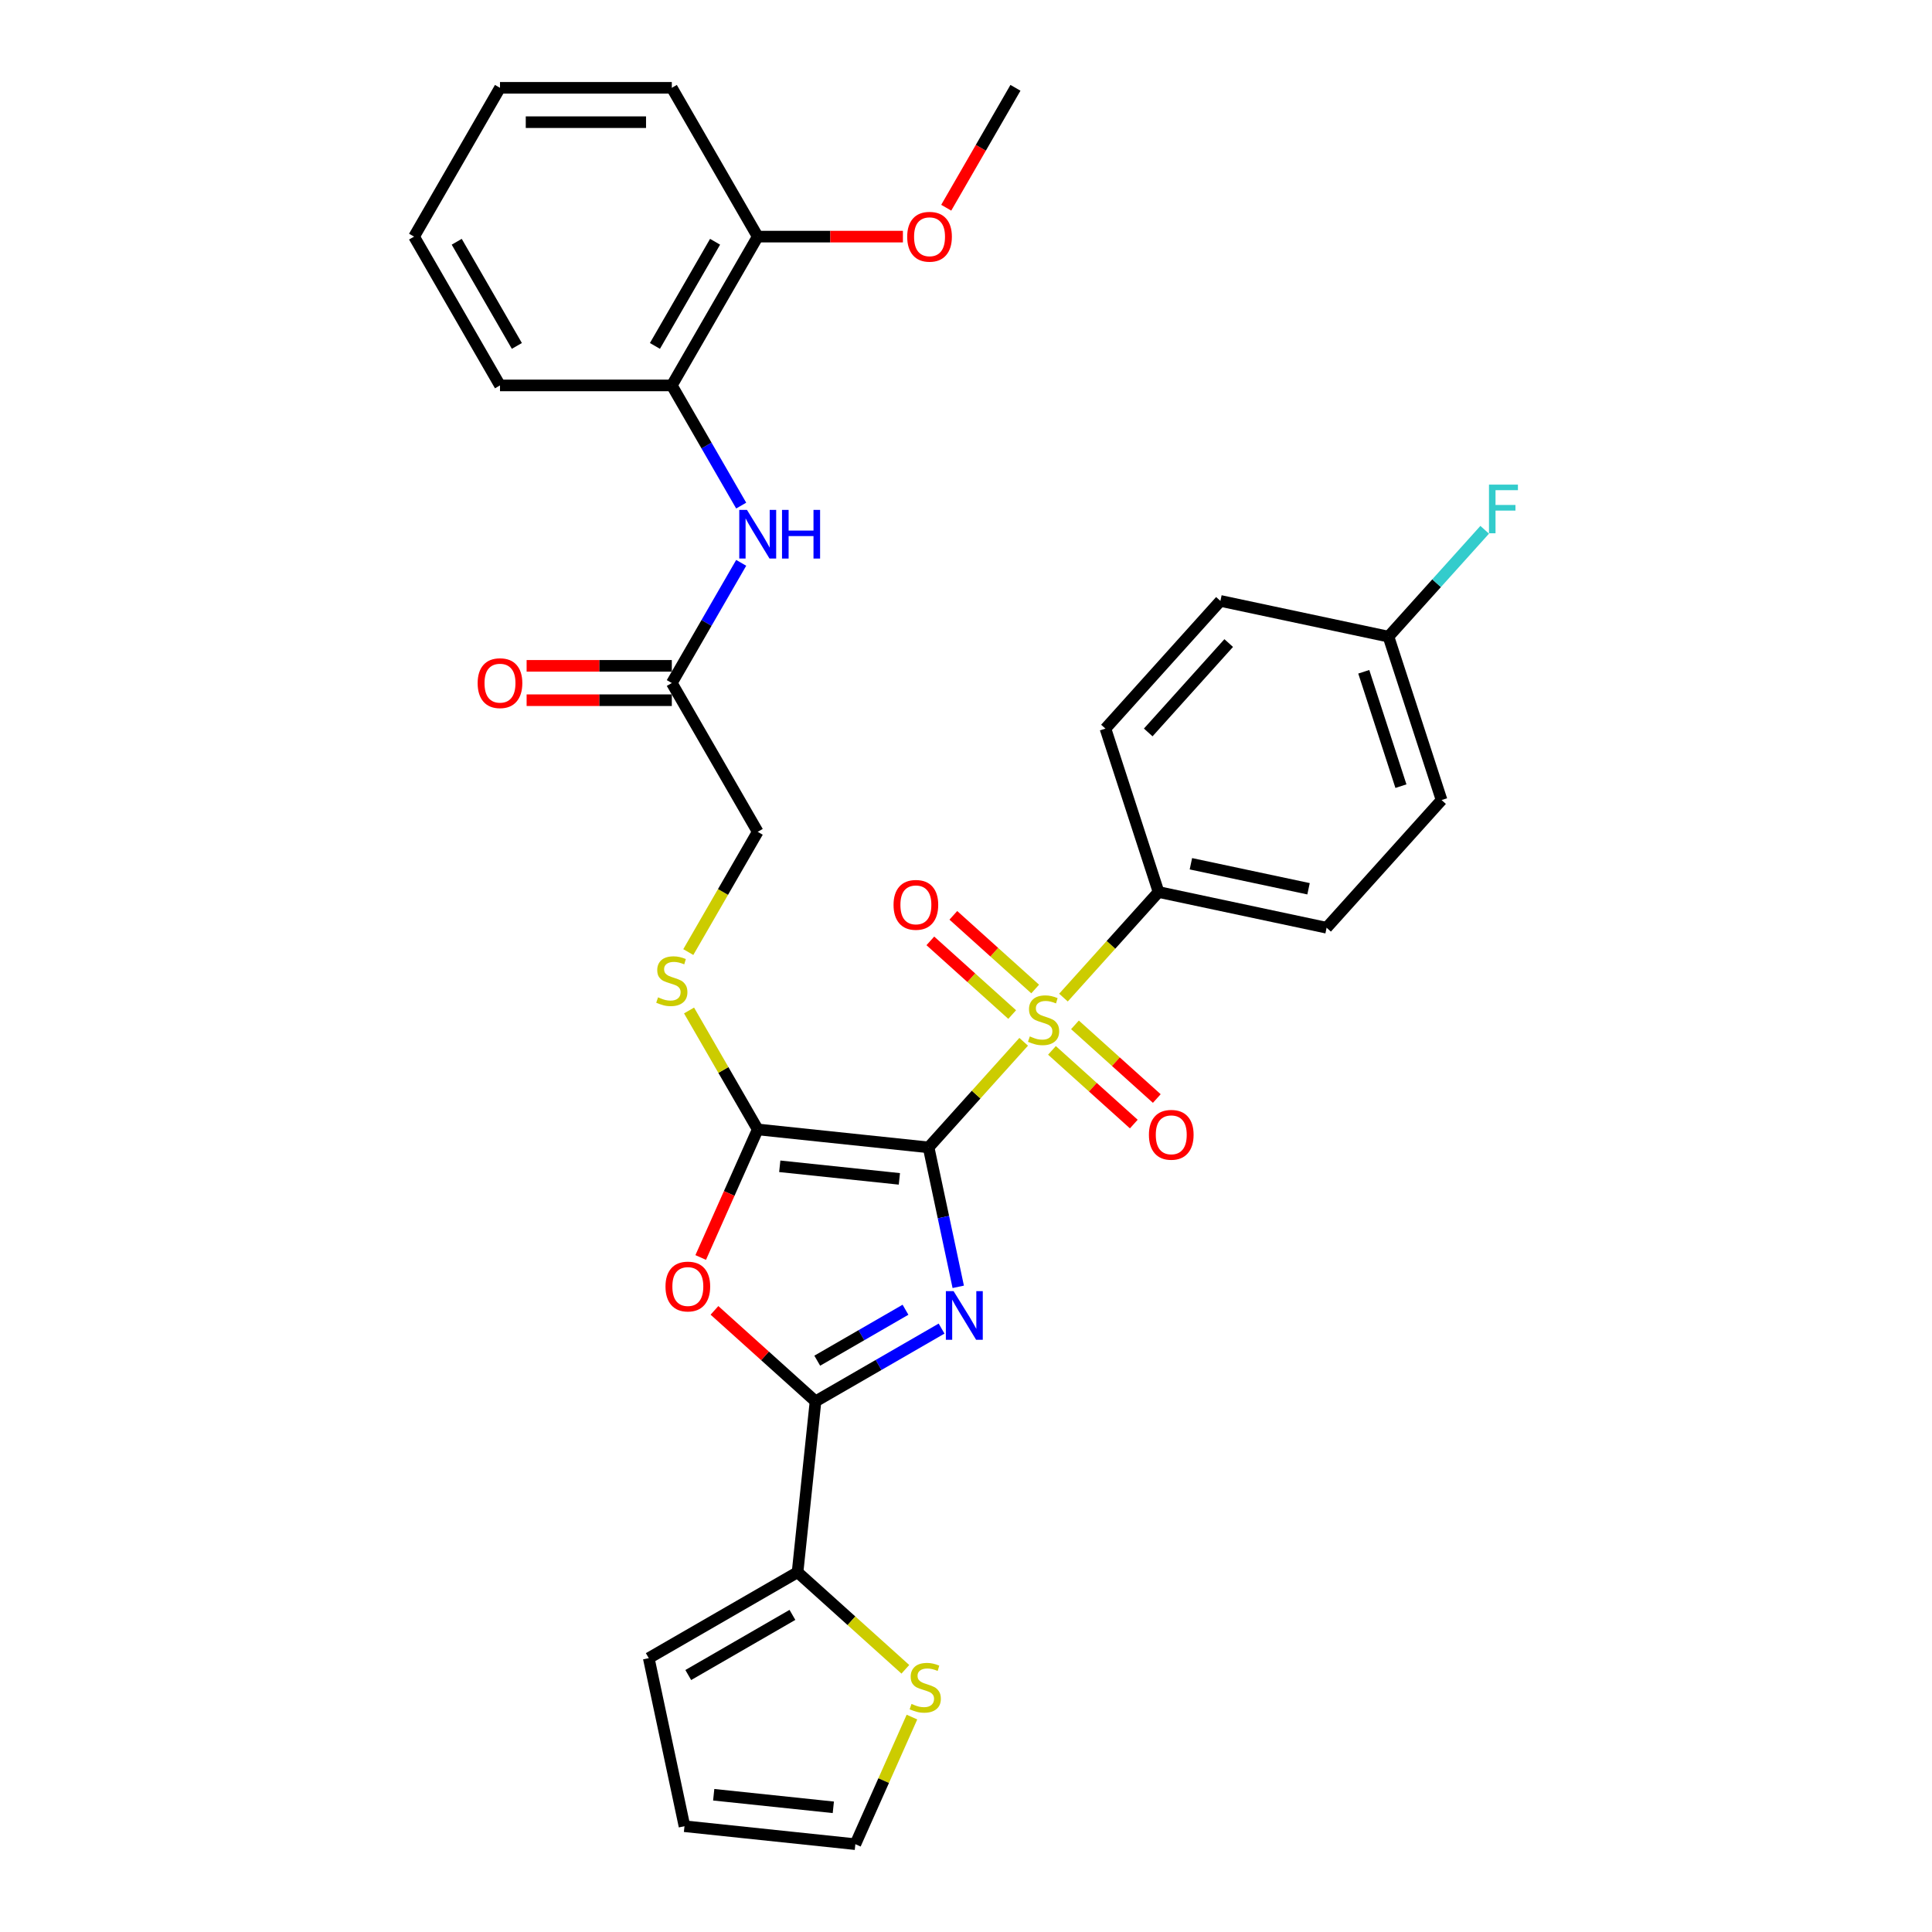 <?xml version='1.0' encoding='iso-8859-1'?>
<svg version='1.1' baseProfile='full'
              xmlns='http://www.w3.org/2000/svg'
                      xmlns:rdkit='http://www.rdkit.org/xml'
                      xmlns:xlink='http://www.w3.org/1999/xlink'
                  xml:space='preserve'
width='1000px' height='1000px' viewBox='0 0 1000 1000'>
<!-- END OF HEADER -->
<rect style='opacity:1.0;fill:#FFFFFF;stroke:none' width='1000' height='1000' x='0' y='0'> </rect>
<path class='bond-0' d='M 480.642,593.886 L 488.313,629.973' style='fill:none;fill-rule:evenodd;stroke:#000000;stroke-width:6px;stroke-linecap:butt;stroke-linejoin:miter;stroke-opacity:1' />
<path class='bond-0' d='M 488.313,629.973 L 495.983,666.061' style='fill:none;fill-rule:evenodd;stroke:#0000FF;stroke-width:6px;stroke-linecap:butt;stroke-linejoin:miter;stroke-opacity:1' />
<path class='bond-1' d='M 480.642,593.886 L 505.247,566.56' style='fill:none;fill-rule:evenodd;stroke:#000000;stroke-width:6px;stroke-linecap:butt;stroke-linejoin:miter;stroke-opacity:1' />
<path class='bond-1' d='M 505.247,566.56 L 529.852,539.233' style='fill:none;fill-rule:evenodd;stroke:#CCCC00;stroke-width:6px;stroke-linecap:butt;stroke-linejoin:miter;stroke-opacity:1' />
<path class='bond-2' d='M 480.642,593.886 L 392.195,584.59' style='fill:none;fill-rule:evenodd;stroke:#000000;stroke-width:6px;stroke-linecap:butt;stroke-linejoin:miter;stroke-opacity:1' />
<path class='bond-2' d='M 465.516,610.181 L 403.603,603.674' style='fill:none;fill-rule:evenodd;stroke:#000000;stroke-width:6px;stroke-linecap:butt;stroke-linejoin:miter;stroke-opacity:1' />
<path class='bond-3' d='M 487.358,687.675 L 454.735,706.51' style='fill:none;fill-rule:evenodd;stroke:#0000FF;stroke-width:6px;stroke-linecap:butt;stroke-linejoin:miter;stroke-opacity:1' />
<path class='bond-3' d='M 454.735,706.51 L 422.113,725.344' style='fill:none;fill-rule:evenodd;stroke:#000000;stroke-width:6px;stroke-linecap:butt;stroke-linejoin:miter;stroke-opacity:1' />
<path class='bond-3' d='M 468.678,677.922 L 445.842,691.106' style='fill:none;fill-rule:evenodd;stroke:#0000FF;stroke-width:6px;stroke-linecap:butt;stroke-linejoin:miter;stroke-opacity:1' />
<path class='bond-3' d='M 445.842,691.106 L 423.006,704.29' style='fill:none;fill-rule:evenodd;stroke:#000000;stroke-width:6px;stroke-linecap:butt;stroke-linejoin:miter;stroke-opacity:1' />
<path class='bond-6' d='M 550.449,516.357 L 575.054,489.031' style='fill:none;fill-rule:evenodd;stroke:#CCCC00;stroke-width:6px;stroke-linecap:butt;stroke-linejoin:miter;stroke-opacity:1' />
<path class='bond-6' d='M 575.054,489.031 L 599.659,461.704' style='fill:none;fill-rule:evenodd;stroke:#000000;stroke-width:6px;stroke-linecap:butt;stroke-linejoin:miter;stroke-opacity:1' />
<path class='bond-10' d='M 535.803,511.913 L 514.626,492.845' style='fill:none;fill-rule:evenodd;stroke:#CCCC00;stroke-width:6px;stroke-linecap:butt;stroke-linejoin:miter;stroke-opacity:1' />
<path class='bond-10' d='M 514.626,492.845 L 493.449,473.777' style='fill:none;fill-rule:evenodd;stroke:#FF0000;stroke-width:6px;stroke-linecap:butt;stroke-linejoin:miter;stroke-opacity:1' />
<path class='bond-10' d='M 523.901,525.131 L 502.724,506.063' style='fill:none;fill-rule:evenodd;stroke:#CCCC00;stroke-width:6px;stroke-linecap:butt;stroke-linejoin:miter;stroke-opacity:1' />
<path class='bond-10' d='M 502.724,506.063 L 481.547,486.996' style='fill:none;fill-rule:evenodd;stroke:#FF0000;stroke-width:6px;stroke-linecap:butt;stroke-linejoin:miter;stroke-opacity:1' />
<path class='bond-11' d='M 544.498,543.677 L 565.675,562.745' style='fill:none;fill-rule:evenodd;stroke:#CCCC00;stroke-width:6px;stroke-linecap:butt;stroke-linejoin:miter;stroke-opacity:1' />
<path class='bond-11' d='M 565.675,562.745 L 586.853,581.813' style='fill:none;fill-rule:evenodd;stroke:#FF0000;stroke-width:6px;stroke-linecap:butt;stroke-linejoin:miter;stroke-opacity:1' />
<path class='bond-11' d='M 556.4,530.459 L 577.577,549.527' style='fill:none;fill-rule:evenodd;stroke:#CCCC00;stroke-width:6px;stroke-linecap:butt;stroke-linejoin:miter;stroke-opacity:1' />
<path class='bond-11' d='M 577.577,549.527 L 598.754,568.595' style='fill:none;fill-rule:evenodd;stroke:#FF0000;stroke-width:6px;stroke-linecap:butt;stroke-linejoin:miter;stroke-opacity:1' />
<path class='bond-4' d='M 392.195,584.59 L 377.439,617.733' style='fill:none;fill-rule:evenodd;stroke:#000000;stroke-width:6px;stroke-linecap:butt;stroke-linejoin:miter;stroke-opacity:1' />
<path class='bond-4' d='M 377.439,617.733 L 362.682,650.877' style='fill:none;fill-rule:evenodd;stroke:#FF0000;stroke-width:6px;stroke-linecap:butt;stroke-linejoin:miter;stroke-opacity:1' />
<path class='bond-7' d='M 392.195,584.59 L 374.423,553.809' style='fill:none;fill-rule:evenodd;stroke:#000000;stroke-width:6px;stroke-linecap:butt;stroke-linejoin:miter;stroke-opacity:1' />
<path class='bond-7' d='M 374.423,553.809 L 356.652,523.027' style='fill:none;fill-rule:evenodd;stroke:#CCCC00;stroke-width:6px;stroke-linecap:butt;stroke-linejoin:miter;stroke-opacity:1' />
<path class='bond-5' d='M 422.113,725.344 L 412.817,813.791' style='fill:none;fill-rule:evenodd;stroke:#000000;stroke-width:6px;stroke-linecap:butt;stroke-linejoin:miter;stroke-opacity:1' />
<path class='bond-32' d='M 422.113,725.344 L 395.96,701.796' style='fill:none;fill-rule:evenodd;stroke:#000000;stroke-width:6px;stroke-linecap:butt;stroke-linejoin:miter;stroke-opacity:1' />
<path class='bond-32' d='M 395.96,701.796 L 369.807,678.247' style='fill:none;fill-rule:evenodd;stroke:#FF0000;stroke-width:6px;stroke-linecap:butt;stroke-linejoin:miter;stroke-opacity:1' />
<path class='bond-9' d='M 412.817,813.791 L 440.713,838.909' style='fill:none;fill-rule:evenodd;stroke:#000000;stroke-width:6px;stroke-linecap:butt;stroke-linejoin:miter;stroke-opacity:1' />
<path class='bond-9' d='M 440.713,838.909 L 468.609,864.027' style='fill:none;fill-rule:evenodd;stroke:#CCCC00;stroke-width:6px;stroke-linecap:butt;stroke-linejoin:miter;stroke-opacity:1' />
<path class='bond-14' d='M 412.817,813.791 L 335.798,858.258' style='fill:none;fill-rule:evenodd;stroke:#000000;stroke-width:6px;stroke-linecap:butt;stroke-linejoin:miter;stroke-opacity:1' />
<path class='bond-14' d='M 410.158,835.865 L 356.244,866.992' style='fill:none;fill-rule:evenodd;stroke:#000000;stroke-width:6px;stroke-linecap:butt;stroke-linejoin:miter;stroke-opacity:1' />
<path class='bond-20' d='M 599.659,461.704 L 686.65,480.195' style='fill:none;fill-rule:evenodd;stroke:#000000;stroke-width:6px;stroke-linecap:butt;stroke-linejoin:miter;stroke-opacity:1' />
<path class='bond-20' d='M 616.406,447.079 L 677.3,460.023' style='fill:none;fill-rule:evenodd;stroke:#000000;stroke-width:6px;stroke-linecap:butt;stroke-linejoin:miter;stroke-opacity:1' />
<path class='bond-21' d='M 599.659,461.704 L 572.177,377.123' style='fill:none;fill-rule:evenodd;stroke:#000000;stroke-width:6px;stroke-linecap:butt;stroke-linejoin:miter;stroke-opacity:1' />
<path class='bond-19' d='M 356.262,492.79 L 374.228,461.671' style='fill:none;fill-rule:evenodd;stroke:#CCCC00;stroke-width:6px;stroke-linecap:butt;stroke-linejoin:miter;stroke-opacity:1' />
<path class='bond-19' d='M 374.228,461.671 L 392.195,430.551' style='fill:none;fill-rule:evenodd;stroke:#000000;stroke-width:6px;stroke-linecap:butt;stroke-linejoin:miter;stroke-opacity:1' />
<path class='bond-8' d='M 383.641,291.329 L 365.684,322.431' style='fill:none;fill-rule:evenodd;stroke:#0000FF;stroke-width:6px;stroke-linecap:butt;stroke-linejoin:miter;stroke-opacity:1' />
<path class='bond-8' d='M 365.684,322.431 L 347.728,353.532' style='fill:none;fill-rule:evenodd;stroke:#000000;stroke-width:6px;stroke-linecap:butt;stroke-linejoin:miter;stroke-opacity:1' />
<path class='bond-13' d='M 383.641,261.696 L 365.684,230.595' style='fill:none;fill-rule:evenodd;stroke:#0000FF;stroke-width:6px;stroke-linecap:butt;stroke-linejoin:miter;stroke-opacity:1' />
<path class='bond-13' d='M 365.684,230.595 L 347.728,199.493' style='fill:none;fill-rule:evenodd;stroke:#000000;stroke-width:6px;stroke-linecap:butt;stroke-linejoin:miter;stroke-opacity:1' />
<path class='bond-15' d='M 472.026,888.757 L 457.381,921.651' style='fill:none;fill-rule:evenodd;stroke:#CCCC00;stroke-width:6px;stroke-linecap:butt;stroke-linejoin:miter;stroke-opacity:1' />
<path class='bond-15' d='M 457.381,921.651 L 442.735,954.545' style='fill:none;fill-rule:evenodd;stroke:#000000;stroke-width:6px;stroke-linecap:butt;stroke-linejoin:miter;stroke-opacity:1' />
<path class='bond-12' d='M 347.728,353.532 L 392.195,430.551' style='fill:none;fill-rule:evenodd;stroke:#000000;stroke-width:6px;stroke-linecap:butt;stroke-linejoin:miter;stroke-opacity:1' />
<path class='bond-18' d='M 347.728,344.639 L 310.153,344.639' style='fill:none;fill-rule:evenodd;stroke:#000000;stroke-width:6px;stroke-linecap:butt;stroke-linejoin:miter;stroke-opacity:1' />
<path class='bond-18' d='M 310.153,344.639 L 272.578,344.639' style='fill:none;fill-rule:evenodd;stroke:#FF0000;stroke-width:6px;stroke-linecap:butt;stroke-linejoin:miter;stroke-opacity:1' />
<path class='bond-18' d='M 347.728,362.425 L 310.153,362.425' style='fill:none;fill-rule:evenodd;stroke:#000000;stroke-width:6px;stroke-linecap:butt;stroke-linejoin:miter;stroke-opacity:1' />
<path class='bond-18' d='M 310.153,362.425 L 272.578,362.425' style='fill:none;fill-rule:evenodd;stroke:#FF0000;stroke-width:6px;stroke-linecap:butt;stroke-linejoin:miter;stroke-opacity:1' />
<path class='bond-16' d='M 347.728,199.493 L 392.195,122.474' style='fill:none;fill-rule:evenodd;stroke:#000000;stroke-width:6px;stroke-linecap:butt;stroke-linejoin:miter;stroke-opacity:1' />
<path class='bond-16' d='M 338.994,179.047 L 370.121,125.133' style='fill:none;fill-rule:evenodd;stroke:#000000;stroke-width:6px;stroke-linecap:butt;stroke-linejoin:miter;stroke-opacity:1' />
<path class='bond-27' d='M 347.728,199.493 L 258.794,199.493' style='fill:none;fill-rule:evenodd;stroke:#000000;stroke-width:6px;stroke-linecap:butt;stroke-linejoin:miter;stroke-opacity:1' />
<path class='bond-17' d='M 335.798,858.258 L 354.288,945.249' style='fill:none;fill-rule:evenodd;stroke:#000000;stroke-width:6px;stroke-linecap:butt;stroke-linejoin:miter;stroke-opacity:1' />
<path class='bond-34' d='M 442.735,954.545 L 354.288,945.249' style='fill:none;fill-rule:evenodd;stroke:#000000;stroke-width:6px;stroke-linecap:butt;stroke-linejoin:miter;stroke-opacity:1' />
<path class='bond-34' d='M 431.327,935.462 L 369.414,928.954' style='fill:none;fill-rule:evenodd;stroke:#000000;stroke-width:6px;stroke-linecap:butt;stroke-linejoin:miter;stroke-opacity:1' />
<path class='bond-26' d='M 392.195,122.474 L 429.77,122.474' style='fill:none;fill-rule:evenodd;stroke:#000000;stroke-width:6px;stroke-linecap:butt;stroke-linejoin:miter;stroke-opacity:1' />
<path class='bond-26' d='M 429.77,122.474 L 467.344,122.474' style='fill:none;fill-rule:evenodd;stroke:#FF0000;stroke-width:6px;stroke-linecap:butt;stroke-linejoin:miter;stroke-opacity:1' />
<path class='bond-28' d='M 392.195,122.474 L 347.728,45.455' style='fill:none;fill-rule:evenodd;stroke:#000000;stroke-width:6px;stroke-linecap:butt;stroke-linejoin:miter;stroke-opacity:1' />
<path class='bond-23' d='M 686.65,480.195 L 746.159,414.103' style='fill:none;fill-rule:evenodd;stroke:#000000;stroke-width:6px;stroke-linecap:butt;stroke-linejoin:miter;stroke-opacity:1' />
<path class='bond-24' d='M 572.177,377.123 L 631.686,311.031' style='fill:none;fill-rule:evenodd;stroke:#000000;stroke-width:6px;stroke-linecap:butt;stroke-linejoin:miter;stroke-opacity:1' />
<path class='bond-24' d='M 594.322,379.111 L 635.978,332.847' style='fill:none;fill-rule:evenodd;stroke:#000000;stroke-width:6px;stroke-linecap:butt;stroke-linejoin:miter;stroke-opacity:1' />
<path class='bond-22' d='M 718.677,329.522 L 631.686,311.031' style='fill:none;fill-rule:evenodd;stroke:#000000;stroke-width:6px;stroke-linecap:butt;stroke-linejoin:miter;stroke-opacity:1' />
<path class='bond-25' d='M 718.677,329.522 L 743.575,301.869' style='fill:none;fill-rule:evenodd;stroke:#000000;stroke-width:6px;stroke-linecap:butt;stroke-linejoin:miter;stroke-opacity:1' />
<path class='bond-25' d='M 743.575,301.869 L 768.474,274.217' style='fill:none;fill-rule:evenodd;stroke:#33CCCC;stroke-width:6px;stroke-linecap:butt;stroke-linejoin:miter;stroke-opacity:1' />
<path class='bond-33' d='M 718.677,329.522 L 746.159,414.103' style='fill:none;fill-rule:evenodd;stroke:#000000;stroke-width:6px;stroke-linecap:butt;stroke-linejoin:miter;stroke-opacity:1' />
<path class='bond-33' d='M 705.883,347.706 L 725.12,406.913' style='fill:none;fill-rule:evenodd;stroke:#000000;stroke-width:6px;stroke-linecap:butt;stroke-linejoin:miter;stroke-opacity:1' />
<path class='bond-29' d='M 489.766,107.515 L 507.681,76.485' style='fill:none;fill-rule:evenodd;stroke:#FF0000;stroke-width:6px;stroke-linecap:butt;stroke-linejoin:miter;stroke-opacity:1' />
<path class='bond-29' d='M 507.681,76.485 L 525.596,45.455' style='fill:none;fill-rule:evenodd;stroke:#000000;stroke-width:6px;stroke-linecap:butt;stroke-linejoin:miter;stroke-opacity:1' />
<path class='bond-30' d='M 258.794,199.493 L 214.326,122.474' style='fill:none;fill-rule:evenodd;stroke:#000000;stroke-width:6px;stroke-linecap:butt;stroke-linejoin:miter;stroke-opacity:1' />
<path class='bond-30' d='M 267.527,179.047 L 236.4,125.133' style='fill:none;fill-rule:evenodd;stroke:#000000;stroke-width:6px;stroke-linecap:butt;stroke-linejoin:miter;stroke-opacity:1' />
<path class='bond-35' d='M 347.728,45.455 L 258.794,45.455' style='fill:none;fill-rule:evenodd;stroke:#000000;stroke-width:6px;stroke-linecap:butt;stroke-linejoin:miter;stroke-opacity:1' />
<path class='bond-35' d='M 334.388,63.241 L 272.134,63.241' style='fill:none;fill-rule:evenodd;stroke:#000000;stroke-width:6px;stroke-linecap:butt;stroke-linejoin:miter;stroke-opacity:1' />
<path class='bond-31' d='M 214.326,122.474 L 258.794,45.455' style='fill:none;fill-rule:evenodd;stroke:#000000;stroke-width:6px;stroke-linecap:butt;stroke-linejoin:miter;stroke-opacity:1' />
<path  class='atom-1' d='M 493.565 668.284
L 501.818 681.624
Q 502.637 682.94, 503.953 685.324
Q 505.269 687.707, 505.34 687.849
L 505.34 668.284
L 508.684 668.284
L 508.684 693.47
L 505.233 693.47
L 496.376 678.885
Q 495.344 677.177, 494.241 675.221
Q 493.174 673.264, 492.854 672.66
L 492.854 693.47
L 489.581 693.47
L 489.581 668.284
L 493.565 668.284
' fill='#0000FF'/>
<path  class='atom-2' d='M 533.036 536.44
Q 533.321 536.546, 534.495 537.044
Q 535.668 537.542, 536.949 537.862
Q 538.265 538.147, 539.546 538.147
Q 541.929 538.147, 543.317 537.009
Q 544.704 535.835, 544.704 533.807
Q 544.704 532.42, 543.993 531.566
Q 543.317 530.712, 542.25 530.25
Q 541.182 529.787, 539.404 529.254
Q 537.163 528.578, 535.811 527.937
Q 534.495 527.297, 533.534 525.945
Q 532.609 524.593, 532.609 522.317
Q 532.609 519.151, 534.744 517.194
Q 536.914 515.238, 541.182 515.238
Q 544.099 515.238, 547.408 516.625
L 546.59 519.364
Q 543.566 518.119, 541.289 518.119
Q 538.834 518.119, 537.483 519.151
Q 536.131 520.147, 536.166 521.89
Q 536.166 523.242, 536.842 524.06
Q 537.554 524.878, 538.55 525.341
Q 539.582 525.803, 541.289 526.337
Q 543.566 527.048, 544.918 527.76
Q 546.269 528.471, 547.23 529.93
Q 548.226 531.352, 548.226 533.807
Q 548.226 537.293, 545.878 539.179
Q 543.566 541.029, 539.688 541.029
Q 537.447 541.029, 535.74 540.531
Q 534.068 540.068, 532.075 539.25
L 533.036 536.44
' fill='#CCCC00'/>
<path  class='atom-5' d='M 344.461 665.907
Q 344.461 659.859, 347.449 656.48
Q 350.437 653.1, 356.022 653.1
Q 361.607 653.1, 364.595 656.48
Q 367.584 659.859, 367.584 665.907
Q 367.584 672.025, 364.56 675.512
Q 361.536 678.962, 356.022 678.962
Q 350.473 678.962, 347.449 675.512
Q 344.461 672.061, 344.461 665.907
M 356.022 676.116
Q 359.864 676.116, 361.927 673.555
Q 364.026 670.958, 364.026 665.907
Q 364.026 660.962, 361.927 658.472
Q 359.864 655.946, 356.022 655.946
Q 352.18 655.946, 350.081 658.436
Q 348.018 660.926, 348.018 665.907
Q 348.018 670.994, 350.081 673.555
Q 352.18 676.116, 356.022 676.116
' fill='#FF0000'/>
<path  class='atom-8' d='M 340.613 516.215
Q 340.898 516.322, 342.072 516.82
Q 343.246 517.318, 344.526 517.638
Q 345.842 517.923, 347.123 517.923
Q 349.507 517.923, 350.894 516.784
Q 352.281 515.61, 352.281 513.583
Q 352.281 512.195, 351.57 511.341
Q 350.894 510.488, 349.827 510.025
Q 348.759 509.563, 346.981 509.029
Q 344.74 508.353, 343.388 507.713
Q 342.072 507.073, 341.111 505.721
Q 340.186 504.369, 340.186 502.092
Q 340.186 498.926, 342.321 496.97
Q 344.491 495.013, 348.759 495.013
Q 351.677 495.013, 354.985 496.401
L 354.167 499.14
Q 351.143 497.895, 348.866 497.895
Q 346.412 497.895, 345.06 498.926
Q 343.708 499.922, 343.744 501.665
Q 343.744 503.017, 344.419 503.835
Q 345.131 504.654, 346.127 505.116
Q 347.159 505.579, 348.866 506.112
Q 351.143 506.824, 352.495 507.535
Q 353.847 508.247, 354.807 509.705
Q 355.803 511.128, 355.803 513.583
Q 355.803 517.069, 353.455 518.954
Q 351.143 520.804, 347.265 520.804
Q 345.024 520.804, 343.317 520.306
Q 341.645 519.844, 339.653 519.025
L 340.613 516.215
' fill='#CCCC00'/>
<path  class='atom-9' d='M 386.628 263.92
L 394.881 277.26
Q 395.699 278.576, 397.015 280.959
Q 398.331 283.343, 398.403 283.485
L 398.403 263.92
L 401.747 263.92
L 401.747 289.106
L 398.296 289.106
L 389.438 274.52
Q 388.406 272.813, 387.304 270.856
Q 386.236 268.9, 385.916 268.295
L 385.916 289.106
L 382.643 289.106
L 382.643 263.92
L 386.628 263.92
' fill='#0000FF'/>
<path  class='atom-9' d='M 404.77 263.92
L 408.185 263.92
L 408.185 274.627
L 421.063 274.627
L 421.063 263.92
L 424.478 263.92
L 424.478 289.106
L 421.063 289.106
L 421.063 277.473
L 408.185 277.473
L 408.185 289.106
L 404.77 289.106
L 404.77 263.92
' fill='#0000FF'/>
<path  class='atom-10' d='M 471.793 881.944
Q 472.078 882.051, 473.252 882.549
Q 474.426 883.047, 475.706 883.367
Q 477.023 883.652, 478.303 883.652
Q 480.687 883.652, 482.074 882.514
Q 483.462 881.34, 483.462 879.312
Q 483.462 877.925, 482.75 877.071
Q 482.074 876.217, 481.007 875.755
Q 479.94 875.292, 478.161 874.758
Q 475.92 874.083, 474.568 873.442
Q 473.252 872.802, 472.291 871.45
Q 471.366 870.098, 471.366 867.822
Q 471.366 864.656, 473.501 862.699
Q 475.671 860.742, 479.94 860.742
Q 482.857 860.742, 486.165 862.13
L 485.347 864.869
Q 482.323 863.624, 480.046 863.624
Q 477.592 863.624, 476.24 864.656
Q 474.888 865.652, 474.924 867.395
Q 474.924 868.747, 475.6 869.565
Q 476.311 870.383, 477.307 870.845
Q 478.339 871.308, 480.046 871.841
Q 482.323 872.553, 483.675 873.264
Q 485.027 873.976, 485.987 875.434
Q 486.983 876.857, 486.983 879.312
Q 486.983 882.798, 484.635 884.684
Q 482.323 886.533, 478.446 886.533
Q 476.204 886.533, 474.497 886.035
Q 472.825 885.573, 470.833 884.755
L 471.793 881.944
' fill='#CCCC00'/>
<path  class='atom-11' d='M 462.498 468.358
Q 462.498 462.31, 465.486 458.931
Q 468.475 455.551, 474.06 455.551
Q 479.645 455.551, 482.633 458.931
Q 485.621 462.31, 485.621 468.358
Q 485.621 474.476, 482.597 477.963
Q 479.574 481.413, 474.06 481.413
Q 468.51 481.413, 465.486 477.963
Q 462.498 474.512, 462.498 468.358
M 474.06 478.567
Q 477.902 478.567, 479.965 476.006
Q 482.064 473.409, 482.064 468.358
Q 482.064 463.413, 479.965 460.923
Q 477.902 458.397, 474.06 458.397
Q 470.218 458.397, 468.119 460.887
Q 466.056 463.377, 466.056 468.358
Q 466.056 473.445, 468.119 476.006
Q 470.218 478.567, 474.06 478.567
' fill='#FF0000'/>
<path  class='atom-12' d='M 594.68 587.375
Q 594.68 581.327, 597.669 577.948
Q 600.657 574.568, 606.242 574.568
Q 611.827 574.568, 614.815 577.948
Q 617.803 581.327, 617.803 587.375
Q 617.803 593.494, 614.779 596.98
Q 611.756 600.43, 606.242 600.43
Q 600.692 600.43, 597.669 596.98
Q 594.68 593.529, 594.68 587.375
M 606.242 597.585
Q 610.084 597.585, 612.147 595.023
Q 614.246 592.426, 614.246 587.375
Q 614.246 582.43, 612.147 579.94
Q 610.084 577.414, 606.242 577.414
Q 602.4 577.414, 600.301 579.904
Q 598.238 582.395, 598.238 587.375
Q 598.238 592.462, 600.301 595.023
Q 602.4 597.585, 606.242 597.585
' fill='#FF0000'/>
<path  class='atom-19' d='M 247.232 353.603
Q 247.232 347.556, 250.22 344.176
Q 253.208 340.797, 258.794 340.797
Q 264.379 340.797, 267.367 344.176
Q 270.355 347.556, 270.355 353.603
Q 270.355 359.722, 267.331 363.208
Q 264.307 366.659, 258.794 366.659
Q 253.244 366.659, 250.22 363.208
Q 247.232 359.757, 247.232 353.603
M 258.794 363.813
Q 262.635 363.813, 264.699 361.251
Q 266.798 358.655, 266.798 353.603
Q 266.798 348.658, 264.699 346.168
Q 262.635 343.642, 258.794 343.642
Q 254.952 343.642, 252.853 346.133
Q 250.789 348.623, 250.789 353.603
Q 250.789 358.69, 252.853 361.251
Q 254.952 363.813, 258.794 363.813
' fill='#FF0000'/>
<path  class='atom-26' d='M 770.697 250.838
L 785.674 250.838
L 785.674 253.719
L 774.077 253.719
L 774.077 261.368
L 784.393 261.368
L 784.393 264.285
L 774.077 264.285
L 774.077 276.024
L 770.697 276.024
L 770.697 250.838
' fill='#33CCCC'/>
<path  class='atom-27' d='M 469.568 122.545
Q 469.568 116.498, 472.556 113.118
Q 475.544 109.739, 481.129 109.739
Q 486.714 109.739, 489.703 113.118
Q 492.691 116.498, 492.691 122.545
Q 492.691 128.664, 489.667 132.15
Q 486.643 135.601, 481.129 135.601
Q 475.58 135.601, 472.556 132.15
Q 469.568 128.699, 469.568 122.545
M 481.129 132.755
Q 484.971 132.755, 487.034 130.193
Q 489.133 127.597, 489.133 122.545
Q 489.133 117.6, 487.034 115.11
Q 484.971 112.584, 481.129 112.584
Q 477.287 112.584, 475.188 115.075
Q 473.125 117.565, 473.125 122.545
Q 473.125 127.632, 475.188 130.193
Q 477.287 132.755, 481.129 132.755
' fill='#FF0000'/>
</svg>
